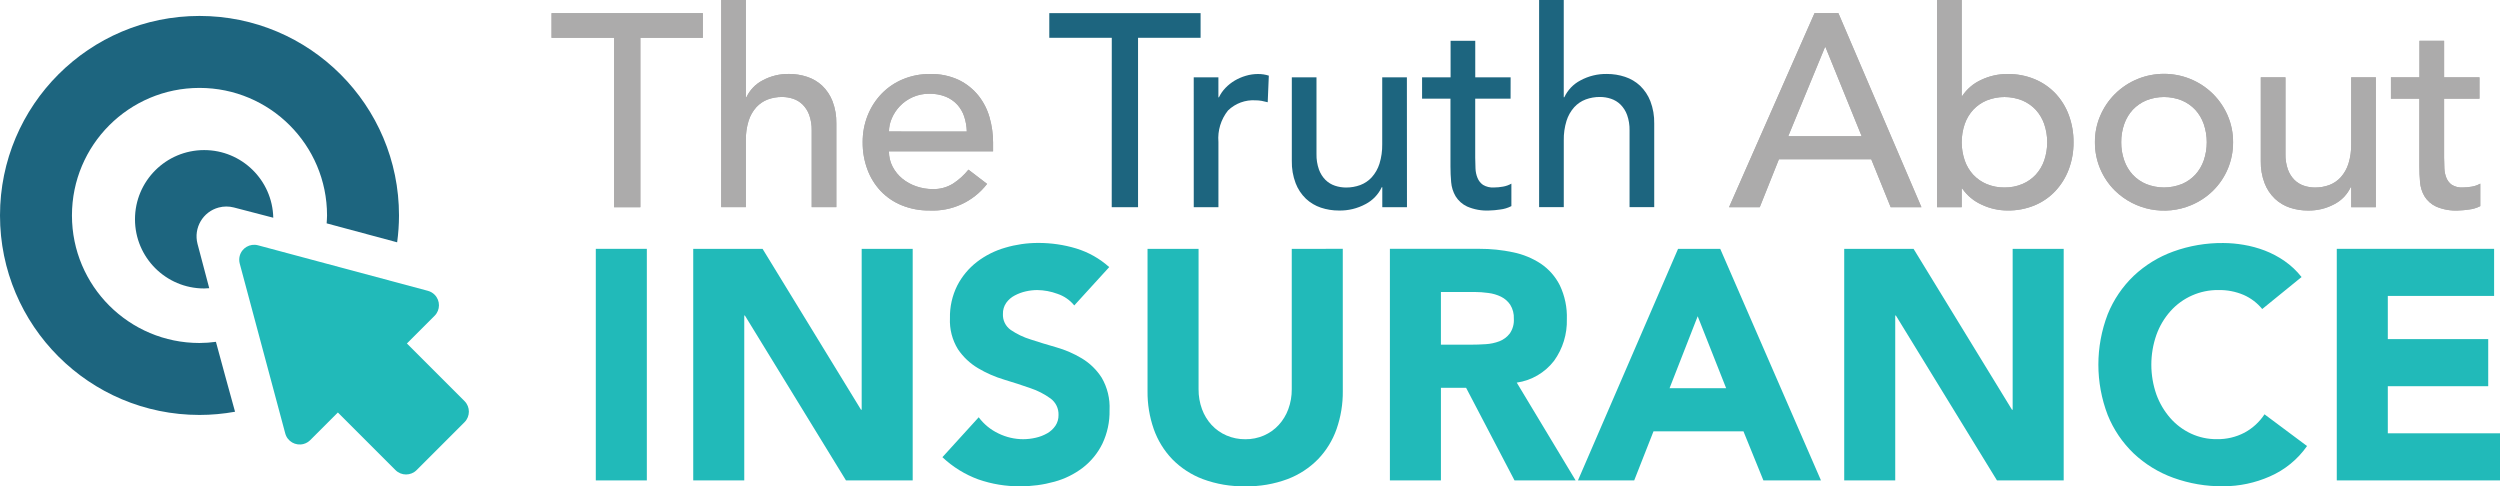 <?xml version="1.0" encoding="iso-8859-1"?>
<!-- Generator: Adobe Illustrator 23.0.3, SVG Export Plug-In . SVG Version: 6.00 Build 0)  -->
<svg version="1.1" id="Layer_1" xmlns="http://www.w3.org/2000/svg" xmlns:xlink="http://www.w3.org/1999/xlink" x="0px" y="0px"
	 viewBox="0 0 225.993 43.963" style="enable-background:new 0 0 225.993 43.963;" xml:space="preserve">
<g id="Group_1589" transform="translate(1701 1329)">
	<path id="Path_665" style="fill:#1D657F;" d="M-1679.863-1310.246c1.19,0.303,2.377,0.619,3.566,0.928
		c-0.074-3.398-2.849-6.114-6.247-6.115c-3.454,0.001-6.254,2.801-6.254,6.255s2.8,6.254,6.254,6.254l0,0
		c0.154,0,0.306-0.012,0.458-0.024c-0.353-1.334-0.711-2.667-1.058-4.003c-0.378-1.44,0.482-2.914,1.922-3.292
		C-1680.777-1310.36-1680.309-1310.361-1679.863-1310.246z"/>
	<path id="Path_666" style="fill:#1D657F;" d="M-1682.966-1297.994c-6.368,0-11.53-5.162-11.53-11.53
		c0-6.368,5.162-11.529,11.53-11.529s11.53,5.162,11.53,11.529c0,0.241-0.022,0.477-0.036,0.714
		c2.127,0.565,4.251,1.137,6.373,1.714c0.11-0.805,0.166-1.616,0.168-2.428c0-9.96-8.074-18.035-18.035-18.035l0,0
		c-9.96,0-18.034,8.075-18.034,18.035c0,9.96,8.074,18.033,18.034,18.034c1.077-0.001,2.152-0.099,3.213-0.29
		c-0.58-2.106-1.161-4.211-1.728-6.32C-1681.974-1298.032-1682.469-1297.997-1682.966-1297.994z"/>
	<path id="Path_667" style="fill:#21BAB9;" d="M-1659.008-1292.741l-5.209-5.209l2.5-2.5c0.529-0.525,0.531-1.379,0.006-1.908
		c-0.169-0.17-0.38-0.292-0.611-0.353l-15.356-4.115c-0.719-0.193-1.458,0.234-1.651,0.953c-0.061,0.229-0.061,0.47,0,0.699
		l4.115,15.356c0.193,0.72,0.933,1.146,1.653,0.953c0.228-0.061,0.436-0.181,0.604-0.348l2.5-2.5l5.209,5.209
		c0.526,0.527,1.38,0.527,1.907,0.001c0,0,0.001-0.001,0.001-0.001l4.334-4.334
		C-1658.484-1291.365-1658.484-1292.216-1659.008-1292.741z"/>
</g>
<g>
	<path id="Path_625" style="fill:#1D657F;" d="M100.502,3.419h-5.649v-2.23h13.677v2.23h-5.654v15.314h-2.379L100.502,3.419z"/>
	<path id="Path_626" style="fill:#1D657F;" d="M107.91,6.988h2.23v1.808h0.05c0.15-0.316,0.351-0.605,0.594-0.855
		c0.246-0.254,0.525-0.475,0.829-0.656c0.315-0.186,0.653-0.331,1.004-0.434c0.354-0.106,0.721-0.16,1.09-0.161
		c0.336-0.004,0.671,0.046,0.991,0.148l-0.1,2.404c-0.182-0.049-0.363-0.09-0.545-0.124c-0.18-0.033-0.363-0.049-0.546-0.049
		c-0.925-0.061-1.832,0.272-2.498,0.917c-0.643,0.804-0.953,1.823-0.867,2.848v5.895h-2.23L107.91,6.988z"/>
	<path id="Path_627" style="fill:#1D657F;" d="M127.186,18.733h-2.231v-1.808h-0.05c-0.306,0.655-0.82,1.191-1.462,1.524
		c-0.737,0.399-1.566,0.6-2.404,0.582c-0.555,0.003-1.108-0.084-1.635-0.26c-0.503-0.168-0.964-0.443-1.351-0.805
		c-0.408-0.393-0.726-0.87-0.929-1.399c-0.245-0.644-0.362-1.329-0.347-2.018V6.992h2.23v6.937c-0.011,0.476,0.065,0.95,0.223,1.399
		c0.127,0.353,0.33,0.675,0.594,0.941c0.242,0.236,0.534,0.414,0.855,0.52c0.322,0.108,0.66,0.162,0.999,0.162
		c0.439,0.004,0.875-0.072,1.288-0.223c0.398-0.15,0.755-0.392,1.041-0.706c0.316-0.355,0.552-0.773,0.694-1.226
		c0.175-0.57,0.259-1.164,0.248-1.76V6.99h2.23L127.186,18.733z"/>
	<path id="Path_628" style="fill:#1D657F;" d="M136.552,8.92h-3.197v5.327c0,0.333,0.008,0.659,0.025,0.978
		c0.01,0.298,0.073,0.592,0.186,0.867c0.102,0.25,0.274,0.465,0.495,0.62c0.295,0.175,0.637,0.257,0.979,0.235
		c0.274-0.001,0.548-0.026,0.817-0.075c0.27-0.045,0.53-0.137,0.768-0.272v2.031c-0.32,0.166-0.669,0.271-1.028,0.31
		c-0.324,0.05-0.651,0.079-0.978,0.087c-0.685,0.035-1.368-0.088-1.998-0.36c-0.43-0.202-0.791-0.524-1.041-0.928
		c-0.227-0.39-0.364-0.826-0.4-1.276c-0.042-0.472-0.063-0.947-0.062-1.426V8.92h-2.566V6.988h2.577V3.691h2.23v3.297h3.197
		L136.552,8.92z"/>
	<path id="Path_629" style="fill:#1D657F;" d="M139.129,0h2.23v8.792h0.05c0.306-0.655,0.819-1.191,1.461-1.524
		c0.737-0.399,1.566-0.6,2.404-0.582c0.551-0.001,1.099,0.086,1.623,0.26c0.507,0.166,0.972,0.441,1.363,0.805
		c0.408,0.393,0.725,0.87,0.93,1.399c0.244,0.644,0.362,1.329,0.347,2.018v7.557h-2.23v-6.937c0.011-0.476-0.065-0.95-0.223-1.399
		c-0.129-0.354-0.333-0.675-0.599-0.941c-0.242-0.236-0.534-0.413-0.854-0.52c-0.322-0.108-0.66-0.162-0.999-0.162
		c-0.44-0.004-0.876,0.072-1.289,0.223c-0.398,0.15-0.755,0.392-1.041,0.706c-0.315,0.355-0.552,0.773-0.693,1.226
		c-0.176,0.57-0.26,1.164-0.248,1.76v6.045h-2.23V0z"/>
</g>
<g>
	<rect x="53.859" y="22.494" style="fill:#21BAB9;" width="4.613" height="20.934"/>
	<polygon style="fill:#21BAB9;" points="77.893,37.04 77.834,37.04 68.934,22.494 62.666,22.494 62.666,43.427 67.279,43.427 
		67.279,28.525 67.338,28.525 76.474,43.427 82.505,43.427 82.505,22.494 77.893,22.494 	"/>
	<path style="fill:#21BAB9;" d="M97.802,32.4c-0.726-0.437-1.506-0.775-2.321-1.006c-0.829-0.236-1.603-0.473-2.321-0.71
		c-0.636-0.195-1.239-0.484-1.789-0.857c-0.47-0.328-0.739-0.876-0.709-1.449c-0.01-0.358,0.095-0.711,0.3-1.005
		c0.2-0.279,0.463-0.507,0.768-0.664c0.317-0.168,0.655-0.293,1.005-0.371c0.34-0.077,0.687-0.117,1.035-0.118
		c0.621,0.009,1.236,0.124,1.818,0.34c0.597,0.198,1.126,0.562,1.523,1.05l3.16-3.465c-0.861-0.772-1.88-1.347-2.986-1.685
		c-1.112-0.335-2.268-0.503-3.43-0.5c-1.011-0.001-2.017,0.143-2.986,0.43c-0.925,0.265-1.793,0.701-2.558,1.286
		c-0.739,0.572-1.345,1.299-1.774,2.129c-0.459,0.917-0.687,1.932-0.664,2.957c-0.048,0.988,0.205,1.967,0.724,2.809
		c0.471,0.699,1.093,1.285,1.818,1.714c0.743,0.441,1.537,0.788,2.365,1.035c0.848,0.256,1.637,0.512,2.366,0.768
		c0.65,0.216,1.263,0.53,1.818,0.932c0.474,0.347,0.745,0.906,0.724,1.493c0.008,0.346-0.09,0.687-0.281,0.976
		c-0.192,0.279-0.445,0.512-0.739,0.68c-0.323,0.184-0.672,0.319-1.035,0.4c-0.373,0.087-0.755,0.132-1.138,0.133
		c-0.774-0.001-1.537-0.178-2.233-0.518c-0.707-0.334-1.321-0.837-1.788-1.464l-3.282,3.608c0.936,0.884,2.043,1.568,3.252,2.01
		c1.216,0.423,2.497,0.634,3.785,0.621c1.044,0.005,2.084-0.135,3.09-0.415c0.932-0.253,1.806-0.685,2.573-1.272
		c0.743-0.576,1.344-1.314,1.758-2.158c0.452-0.95,0.675-1.993,0.651-3.045c0.051-1.024-0.196-2.04-0.71-2.926
		C99.137,33.433,98.525,32.836,97.802,32.4z"/>
	<path style="fill:#21BAB9;" d="M116.771,22.494v12.688c0.006,0.615-0.099,1.227-0.311,1.804c-0.194,0.53-0.49,1.018-0.872,1.434
		c-0.373,0.404-0.826,0.726-1.33,0.946c-0.532,0.23-1.106,0.346-1.685,0.34c-0.583,0.005-1.162-0.11-1.698-0.34
		c-0.51-0.218-0.969-0.54-1.346-0.946c-0.382-0.416-0.678-0.903-0.872-1.434c-0.211-0.578-0.316-1.189-0.31-1.804V22.494h-4.613
		v12.862c-0.013,1.167,0.177,2.327,0.561,3.429c0.357,1.015,0.926,1.943,1.67,2.721c0.779,0.795,1.723,1.411,2.765,1.804
		c1.23,0.455,2.534,0.676,3.844,0.65c1.301,0.024,2.594-0.197,3.814-0.65c1.042-0.394,1.985-1.01,2.765-1.805
		c0.744-0.777,1.314-1.705,1.67-2.721c0.384-1.102,0.575-2.262,0.563-3.429l-0.002-12.861H116.771z"/>
	<path style="fill:#21BAB9;" d="M140.48,32.62c0.79-1.095,1.197-2.42,1.159-3.77c0.036-1.056-0.183-2.106-0.636-3.06
		c-0.396-0.786-0.986-1.457-1.714-1.951c-0.764-0.501-1.617-0.852-2.513-1.034c-0.996-0.212-2.013-0.316-3.031-0.312h-8.102v20.934
		h4.613v-8.368h2.277l4.375,8.368h5.524l-5.322-8.84C138.446,34.395,139.655,33.689,140.48,32.62z M136.479,30.148
		c-0.241,0.313-0.563,0.555-0.931,0.699c-0.403,0.153-0.827,0.243-1.257,0.266c-0.464,0.03-0.901,0.044-1.316,0.044h-2.72v-4.764
		h3.015c0.425,0.001,0.85,0.031,1.272,0.09c0.401,0.049,0.79,0.163,1.153,0.34c0.334,0.166,0.619,0.416,0.827,0.724
		c0.235,0.381,0.348,0.824,0.326,1.271C136.878,29.289,136.748,29.758,136.479,30.148z"/>
	<path style="fill:#21BAB9;" d="M151.692,22.494l-9.05,20.934h5.085l1.744-4.436h8.133l1.803,4.436h5.204l-9.107-20.934H151.692z
		 M150.923,35.093l2.543-6.505l2.573,6.505H150.923z"/>
	<polygon style="fill:#21BAB9;" points="181.939,37.04 181.879,37.04 172.98,22.494 166.712,22.494 166.712,43.427 171.324,43.427 
		171.324,28.524 171.383,28.524 180.52,43.427 186.552,43.427 186.552,22.494 181.939,22.494 	"/>
	<path style="fill:#21BAB9;" d="M202.902,39.108c-0.775,0.406-1.639,0.609-2.514,0.591c-0.801,0.007-1.594-0.164-2.321-0.5
		c-0.717-0.333-1.356-0.811-1.877-1.405c-0.547-0.626-0.973-1.348-1.257-2.129c-0.611-1.746-0.611-3.649,0-5.395
		c0.283-0.79,0.714-1.517,1.272-2.144c1.101-1.23,2.68-1.925,4.331-1.907c0.786-0.016,1.567,0.135,2.291,0.444
		c0.649,0.287,1.222,0.723,1.672,1.272l3.555-2.892c-0.438-0.557-0.956-1.045-1.538-1.449c-0.556-0.386-1.157-0.703-1.788-0.946
		c-0.614-0.234-1.25-0.407-1.898-0.516c-0.61-0.106-1.228-0.161-1.847-0.164c-1.542-0.016-3.074,0.244-4.524,0.769
		c-1.33,0.481-2.547,1.229-3.577,2.198c-1.021,0.978-1.822,2.162-2.351,3.474c-1.124,2.931-1.124,6.175,0,9.107
		c0.529,1.312,1.33,2.496,2.351,3.475c1.03,0.969,2.247,1.717,3.577,2.198c1.45,0.525,2.982,0.785,4.524,0.769
		c1.445-0.002,2.874-0.304,4.196-0.887c1.357-0.588,2.524-1.54,3.372-2.751l-3.845-2.868
		C204.251,38.144,203.631,38.713,202.902,39.108z"/>
	<polygon style="fill:#21BAB9;" points="215.851,39.17 215.851,34.912 224.928,34.912 224.928,30.654 215.851,30.654 
		215.851,26.751 225.46,26.751 225.46,22.494 211.238,22.494 211.238,43.427 225.993,43.427 225.993,39.17 	"/>
</g>
<path id="Path_622" style="fill:#ACABAB;" d="M55.508,3.419h-5.649v-2.23h13.677v2.23h-5.649v15.314h-2.379V3.419z"/>
<path id="Path_623" style="fill:#ACABAB;" d="M65.196,0h2.23v8.792h0.049c0.306-0.655,0.82-1.191,1.462-1.524
	c0.737-0.399,1.566-0.6,2.404-0.582c0.551-0.001,1.099,0.086,1.623,0.26c0.507,0.166,0.972,0.441,1.363,0.805
	c0.408,0.393,0.725,0.87,0.93,1.399c0.244,0.644,0.361,1.329,0.346,2.018v7.557h-2.229v-6.937c0.011-0.476-0.065-0.95-0.224-1.399
	c-0.128-0.354-0.333-0.675-0.599-0.941c-0.242-0.236-0.534-0.413-0.854-0.52c-0.324-0.108-0.663-0.163-1.004-0.162
	c-0.439-0.004-0.876,0.072-1.289,0.223c-0.398,0.15-0.754,0.392-1.04,0.706c-0.316,0.354-0.553,0.772-0.693,1.226
	c-0.176,0.57-0.26,1.164-0.248,1.76v6.045h-2.23L65.196,0z"/>
<path id="Path_624" style="fill:#ACABAB;" d="M80.359,13.677c-0.006,0.487,0.109,0.967,0.334,1.399
	c0.218,0.415,0.518,0.781,0.88,1.078c0.376,0.304,0.804,0.539,1.263,0.693c0.479,0.165,0.981,0.248,1.488,0.247
	c0.637,0.016,1.264-0.152,1.808-0.483c0.537-0.345,1.015-0.776,1.413-1.275l1.684,1.288c-1.238,1.603-3.18,2.5-5.203,2.404
	c-0.861,0.012-1.716-0.148-2.515-0.471c-0.721-0.292-1.372-0.735-1.908-1.299c-0.527-0.566-0.934-1.231-1.199-1.957
	c-0.287-0.782-0.43-1.608-0.422-2.441c-0.007-0.836,0.148-1.665,0.459-2.441c0.29-0.728,0.72-1.393,1.264-1.957
	c0.545-0.559,1.199-1.001,1.92-1.299c0.769-0.319,1.595-0.479,2.428-0.471c0.91-0.028,1.814,0.159,2.639,0.546
	c0.688,0.339,1.293,0.825,1.771,1.425c0.461,0.587,0.801,1.261,0.999,1.981c0.205,0.73,0.31,1.485,0.31,2.243v0.792L80.359,13.677z
	 M87.396,11.893c-0.011-0.463-0.09-0.923-0.236-1.363c-0.132-0.4-0.348-0.767-0.631-1.078c-0.294-0.314-0.654-0.559-1.053-0.718
	c-0.47-0.183-0.971-0.271-1.475-0.261c-0.516-0.006-1.027,0.1-1.499,0.31c-0.432,0.191-0.824,0.465-1.152,0.805
	c-0.307,0.32-0.555,0.692-0.73,1.099c-0.168,0.377-0.257,0.786-0.261,1.199L87.396,11.893z"/>
<path id="Path_630" style="fill:#ACABAB;" d="M164.029,1.189h2.156l7.507,17.542h-2.778l-1.759-4.336h-8.346l-1.733,4.336h-2.775
	L164.029,1.189z M168.291,12.314l-3.27-8.052h-0.05l-3.321,8.052H168.291z"/>
<path id="Path_631" style="fill:#ACABAB;" d="M175.104,0h2.23v8.672h0.05c0.423-0.634,1.015-1.136,1.709-1.45
	c0.743-0.355,1.556-0.537,2.379-0.532c0.845-0.012,1.684,0.148,2.465,0.471c0.712,0.297,1.353,0.739,1.883,1.299
	c0.527,0.565,0.934,1.231,1.199,1.957c0.286,0.782,0.429,1.608,0.422,2.441c0.008,0.828-0.135,1.651-0.422,2.428
	c-0.268,0.725-0.676,1.39-1.199,1.958c-0.527,0.566-1.169,1.014-1.883,1.313c-0.781,0.323-1.62,0.483-2.465,0.471
	c-0.801-0.002-1.593-0.179-2.318-0.521c-0.713-0.315-1.326-0.821-1.77-1.462h-0.05v1.685h-2.23V0z M181.198,16.948
	c0.552,0.008,1.101-0.097,1.611-0.31c0.459-0.192,0.873-0.479,1.214-0.842c0.341-0.373,0.602-0.812,0.767-1.289
	c0.364-1.069,0.364-2.228,0-3.297c-0.166-0.477-0.427-0.916-0.767-1.289c-0.342-0.362-0.755-0.649-1.214-0.842
	c-1.034-0.413-2.187-0.413-3.221,0c-0.459,0.193-0.873,0.48-1.215,0.842c-0.34,0.373-0.601,0.812-0.767,1.289
	c-0.364,1.069-0.364,2.228,0,3.297c0.166,0.477,0.427,0.916,0.767,1.289c0.341,0.363,0.755,0.65,1.215,0.842
	c0.51,0.213,1.059,0.318,1.612,0.31H181.198z"/>
<path id="Path_632" style="fill:#ACABAB;" d="M189.375,12.859c-0.007-0.826,0.158-1.644,0.484-2.403
	c0.314-0.731,0.763-1.396,1.326-1.958c2.458-2.43,6.412-2.43,8.87,0c0.562,0.563,1.012,1.227,1.326,1.958
	c0.325,0.759,0.489,1.577,0.483,2.403c0.01,1.642-0.642,3.218-1.808,4.373c-0.571,0.56-1.244,1.006-1.982,1.314
	c-2.351,0.985-5.064,0.468-6.888-1.314C190.018,16.077,189.366,14.501,189.375,12.859z M191.754,12.859
	c-0.006,0.561,0.087,1.118,0.273,1.648c0.166,0.477,0.427,0.916,0.768,1.289c0.341,0.363,0.754,0.65,1.214,0.842
	c1.034,0.413,2.187,0.413,3.221,0c0.459-0.192,0.873-0.479,1.214-0.842c0.341-0.373,0.602-0.812,0.768-1.289
	c0.364-1.069,0.364-2.228,0-3.297c-0.166-0.477-0.428-0.916-0.768-1.289c-0.342-0.362-0.755-0.649-1.214-0.842
	c-1.034-0.413-2.187-0.413-3.221,0c-0.459,0.193-0.873,0.48-1.214,0.842c-0.341,0.373-0.602,0.812-0.768,1.289
	C191.84,11.74,191.748,12.298,191.754,12.859z"/>
<path id="Path_633" style="fill:#ACABAB;" d="M214.774,18.733h-2.232v-1.808h-0.05c-0.306,0.655-0.82,1.191-1.462,1.524
	c-0.735,0.398-1.562,0.599-2.398,0.582c-0.556,0.004-1.108-0.084-1.636-0.26c-0.503-0.168-0.963-0.443-1.35-0.805
	c-0.409-0.392-0.727-0.87-0.93-1.399c-0.245-0.644-0.363-1.329-0.347-2.018V6.992h2.23v6.937c-0.011,0.476,0.065,0.95,0.223,1.399
	c0.127,0.353,0.33,0.675,0.594,0.941c0.242,0.236,0.534,0.414,0.855,0.52c0.322,0.108,0.66,0.162,0.999,0.162
	c0.439,0.004,0.876-0.072,1.289-0.223c0.398-0.15,0.755-0.392,1.041-0.706c0.315-0.355,0.552-0.773,0.693-1.226
	c0.176-0.57,0.26-1.164,0.248-1.76V6.99h2.231V18.733z"/>
<path id="Path_634" style="fill:#ACABAB;" d="M224.137,8.92h-3.197v5.327c0,0.333,0.008,0.659,0.025,0.978
	c0.011,0.298,0.073,0.591,0.186,0.867c0.102,0.25,0.274,0.465,0.495,0.62c0.295,0.176,0.637,0.257,0.98,0.235
	c0.274-0.001,0.548-0.026,0.817-0.075c0.27-0.045,0.53-0.137,0.768-0.272v2.031c-0.321,0.166-0.669,0.271-1.028,0.31
	c-0.324,0.05-0.651,0.079-0.979,0.087c-0.685,0.035-1.368-0.088-1.998-0.36c-0.43-0.201-0.792-0.524-1.041-0.928
	c-0.228-0.39-0.364-0.826-0.4-1.276c-0.042-0.472-0.063-0.947-0.062-1.426V8.92h-2.569V6.988h2.577V3.691h2.23v3.297h3.197
	L224.137,8.92z"/>
<path id="Path_622-2" style="fill:#ACABAB;" d="M55.508,3.419h-5.649v-2.23h13.677v2.23h-5.649v15.314h-2.379V3.419z"/>
<path id="Path_623-2" style="fill:#ACABAB;" d="M65.196,0h2.23v8.792h0.049c0.306-0.655,0.82-1.191,1.462-1.524
	c0.737-0.399,1.566-0.6,2.404-0.582c0.551-0.001,1.099,0.086,1.623,0.26c0.507,0.166,0.972,0.441,1.363,0.805
	c0.408,0.393,0.725,0.87,0.93,1.399c0.244,0.644,0.361,1.329,0.346,2.018v7.557h-2.229v-6.937c0.011-0.476-0.065-0.95-0.224-1.399
	c-0.128-0.354-0.333-0.675-0.599-0.941c-0.242-0.236-0.534-0.413-0.854-0.52c-0.324-0.108-0.663-0.163-1.004-0.162
	c-0.439-0.004-0.876,0.072-1.289,0.223c-0.398,0.15-0.754,0.392-1.04,0.706c-0.316,0.354-0.553,0.772-0.693,1.226
	c-0.176,0.57-0.26,1.164-0.248,1.76v6.045h-2.23L65.196,0z"/>
<path id="Path_624-2" style="fill:#ACABAB;" d="M80.359,13.677c-0.006,0.487,0.109,0.967,0.334,1.399
	c0.218,0.415,0.518,0.781,0.88,1.078c0.376,0.304,0.804,0.539,1.263,0.693c0.479,0.165,0.981,0.248,1.488,0.247
	c0.637,0.016,1.264-0.152,1.808-0.483c0.537-0.345,1.015-0.776,1.413-1.275l1.684,1.288c-1.238,1.603-3.18,2.5-5.203,2.404
	c-0.861,0.012-1.716-0.148-2.515-0.471c-0.721-0.292-1.372-0.735-1.908-1.299c-0.527-0.566-0.934-1.231-1.199-1.957
	c-0.287-0.782-0.43-1.608-0.422-2.441c-0.007-0.836,0.148-1.665,0.459-2.441c0.29-0.728,0.72-1.393,1.264-1.957
	c0.545-0.559,1.199-1.001,1.92-1.299c0.769-0.319,1.595-0.479,2.428-0.471c0.91-0.028,1.814,0.159,2.639,0.546
	c0.688,0.339,1.293,0.825,1.771,1.425c0.461,0.587,0.801,1.261,0.999,1.981c0.205,0.73,0.31,1.485,0.31,2.243v0.792L80.359,13.677z
	 M87.396,11.893c-0.011-0.463-0.09-0.923-0.236-1.363c-0.132-0.4-0.348-0.767-0.631-1.078c-0.294-0.314-0.654-0.559-1.053-0.718
	c-0.47-0.183-0.971-0.271-1.475-0.261c-0.516-0.006-1.027,0.1-1.499,0.31c-0.432,0.191-0.824,0.465-1.152,0.805
	c-0.307,0.32-0.555,0.692-0.73,1.099c-0.168,0.377-0.257,0.786-0.261,1.199L87.396,11.893z"/>
<path id="Path_630-2" style="fill:#ACABAB;" d="M164.029,1.189h2.156l7.507,17.542h-2.778l-1.759-4.336h-8.346l-1.733,4.336h-2.775
	L164.029,1.189z M168.291,12.314l-3.27-8.052h-0.05l-3.321,8.052H168.291z"/>
<path id="Path_631-2" style="fill:#ACABAB;" d="M175.104,0h2.23v8.672h0.05c0.423-0.634,1.015-1.136,1.709-1.45
	c0.743-0.355,1.556-0.537,2.379-0.532c0.845-0.012,1.684,0.148,2.465,0.471c0.712,0.297,1.353,0.739,1.883,1.299
	c0.527,0.565,0.934,1.231,1.199,1.957c0.286,0.782,0.429,1.608,0.422,2.441c0.008,0.828-0.135,1.651-0.422,2.428
	c-0.268,0.725-0.676,1.39-1.199,1.958c-0.527,0.566-1.169,1.014-1.883,1.313c-0.781,0.323-1.62,0.483-2.465,0.471
	c-0.801-0.002-1.593-0.179-2.318-0.521c-0.713-0.315-1.326-0.821-1.77-1.462h-0.05v1.685h-2.23V0z M181.198,16.948
	c0.552,0.008,1.101-0.097,1.611-0.31c0.459-0.192,0.873-0.479,1.214-0.842c0.341-0.373,0.602-0.812,0.767-1.289
	c0.364-1.069,0.364-2.228,0-3.297c-0.166-0.477-0.427-0.916-0.767-1.289c-0.342-0.362-0.755-0.649-1.214-0.842
	c-1.034-0.413-2.187-0.413-3.221,0c-0.459,0.193-0.873,0.48-1.215,0.842c-0.34,0.373-0.601,0.812-0.767,1.289
	c-0.364,1.069-0.364,2.228,0,3.297c0.166,0.477,0.427,0.916,0.767,1.289c0.341,0.363,0.755,0.65,1.215,0.842
	c0.51,0.213,1.059,0.318,1.612,0.31H181.198z"/>
<path id="Path_632-2" style="fill:#ACABAB;" d="M189.375,12.859c-0.007-0.826,0.158-1.644,0.484-2.403
	c0.314-0.731,0.763-1.396,1.326-1.958c2.458-2.43,6.412-2.43,8.87,0c0.562,0.563,1.012,1.227,1.326,1.958
	c0.325,0.759,0.489,1.577,0.483,2.403c0.01,1.642-0.642,3.218-1.808,4.373c-0.571,0.56-1.244,1.006-1.982,1.314
	c-2.351,0.985-5.064,0.468-6.888-1.314C190.018,16.077,189.366,14.501,189.375,12.859z M191.754,12.859
	c-0.006,0.561,0.087,1.118,0.273,1.648c0.166,0.477,0.427,0.916,0.768,1.289c0.341,0.363,0.754,0.65,1.214,0.842
	c1.034,0.413,2.187,0.413,3.221,0c0.459-0.192,0.873-0.479,1.214-0.842c0.341-0.373,0.602-0.812,0.768-1.289
	c0.364-1.069,0.364-2.228,0-3.297c-0.166-0.477-0.428-0.916-0.768-1.289c-0.342-0.362-0.755-0.649-1.214-0.842
	c-1.034-0.413-2.187-0.413-3.221,0c-0.459,0.193-0.873,0.48-1.214,0.842c-0.341,0.373-0.602,0.812-0.768,1.289
	C191.84,11.74,191.748,12.298,191.754,12.859z"/>
<path id="Path_633-2" style="fill:#ACABAB;" d="M214.774,18.733h-2.232v-1.808h-0.05c-0.306,0.655-0.82,1.191-1.462,1.524
	c-0.735,0.398-1.562,0.599-2.398,0.582c-0.556,0.004-1.108-0.084-1.636-0.26c-0.503-0.168-0.963-0.443-1.35-0.805
	c-0.409-0.392-0.727-0.87-0.93-1.399c-0.245-0.644-0.363-1.329-0.347-2.018V6.992h2.23v6.937c-0.011,0.476,0.065,0.95,0.223,1.399
	c0.127,0.353,0.33,0.675,0.594,0.941c0.242,0.236,0.534,0.414,0.855,0.52c0.322,0.108,0.66,0.162,0.999,0.162
	c0.439,0.004,0.876-0.072,1.289-0.223c0.398-0.15,0.755-0.392,1.041-0.706c0.315-0.355,0.552-0.773,0.693-1.226
	c0.176-0.57,0.26-1.164,0.248-1.76V6.99h2.231V18.733z"/>
<path id="Path_634-2" style="fill:#ACABAB;" d="M224.137,8.92h-3.197v5.327c0,0.333,0.008,0.659,0.025,0.978
	c0.011,0.298,0.073,0.591,0.186,0.867c0.102,0.25,0.274,0.465,0.495,0.62c0.295,0.176,0.637,0.257,0.98,0.235
	c0.274-0.001,0.548-0.026,0.817-0.075c0.27-0.045,0.53-0.137,0.768-0.272v2.031c-0.321,0.166-0.669,0.271-1.028,0.31
	c-0.324,0.05-0.651,0.079-0.979,0.087c-0.685,0.035-1.368-0.088-1.998-0.36c-0.43-0.201-0.792-0.524-1.041-0.928
	c-0.228-0.39-0.364-0.826-0.4-1.276c-0.042-0.472-0.063-0.947-0.062-1.426V8.92h-2.569V6.988h2.577V3.691h2.23v3.297h3.197
	L224.137,8.92z"/>
<g>
</g>
<g>
</g>
<g>
</g>
<g>
</g>
<g>
</g>
<g>
</g>
</svg>

